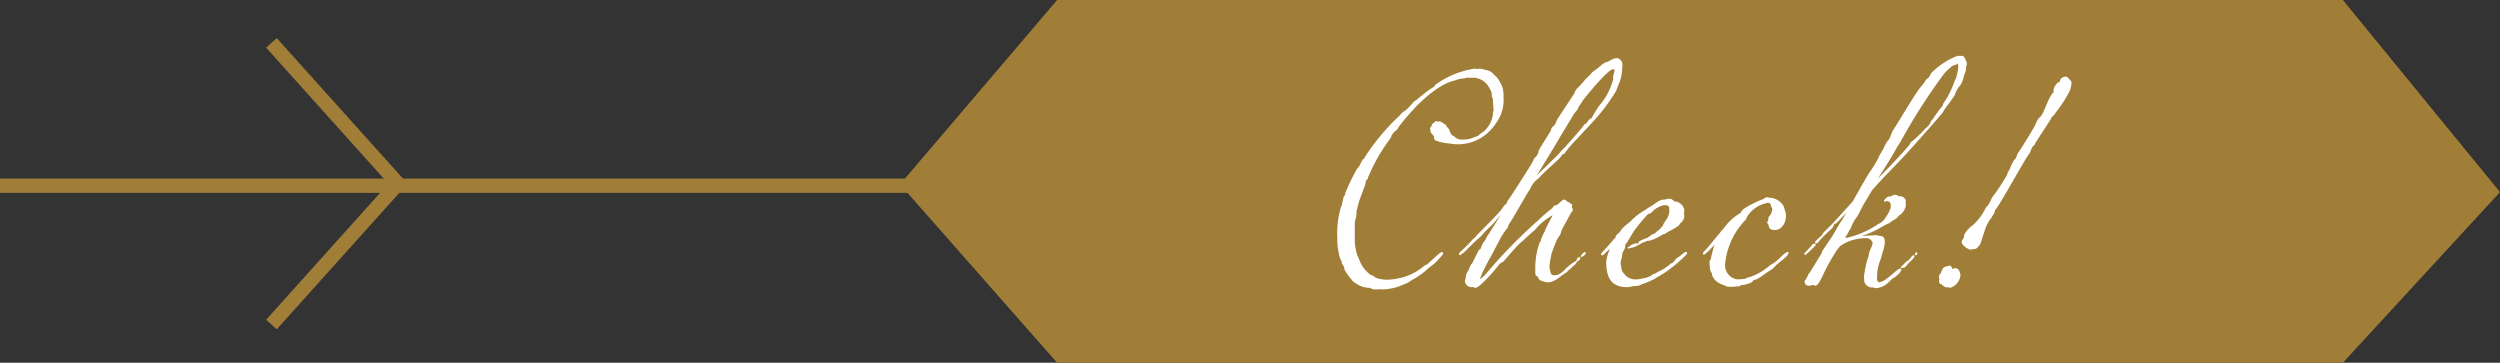 <svg xmlns="http://www.w3.org/2000/svg" width="175" height="25.393" viewBox="0 0 175 25.393">
  <rect x="0" y="0" width="175" height="25.393" fill="#333333" stroke="none"/>
  <g id="icon_check" transform="translate(-735 -1401)">
    <path id="パス_227" data-name="パス 227" d="M0,0H90l11,13.446L90,25.393H0L-11,12.906Z" transform="translate(809 1401)" fill="#a17e38"/>
    <path id="パス_335" data-name="パス 335" d="M-13.728-13.806c0,.026.026.052.052.078l.078.182a1.067,1.067,0,0,1,.026.286.706.706,0,0,1,.078.338l.026.416a1.178,1.178,0,0,0,.026.208c0,.052-.052.13-.052.156a1.361,1.361,0,0,1-.078.494,1.871,1.871,0,0,1-.468.754l-.1.1-.078.052c-.052,0-.078.052-.1.078a.26.26,0,0,0-.13.1c-.13.13-.312.13-.442.208a1.966,1.966,0,0,1-.754.13.746.746,0,0,1-.572-.234c-.338-.13-.234-.442-.468-.624-.052-.026-.1-.234-.208-.234-.026,0-.208-.182-.338-.182a.2.2,0,0,0-.1.026c-.026,0-.1-.052-.13-.052-.1.026-.156.13-.26.182-.078.078-.052.156-.1.208a.238.238,0,0,0-.078.13c0,.026.026.052.026.078v.156c.026.026.078.078.078.1,0,.078.1.078.13.156,0,.026.052.078.052.1v.1c.026.182.26.182.338.234a3.646,3.646,0,0,0,.806.13,2.249,2.249,0,0,0,.494.052,3.109,3.109,0,0,0,2-.7l.234-.208a4.241,4.241,0,0,0,.78-1.118,2.854,2.854,0,0,0,.208-1.248v-.26c-.026-.182-.052-.39-.052-.39a2.975,2.975,0,0,0-.364-.7,2.451,2.451,0,0,0-.26-.26.846.846,0,0,0-.546-.312l-.39-.1-.208.026c-.026,0-.156-.026-.208-.026a6.317,6.317,0,0,0-2.73,1.118.579.579,0,0,1-.156.182,5.046,5.046,0,0,0-.754.546,5.446,5.446,0,0,0-.442.364.381.381,0,0,1-.1.052c-.052,0-.416.494-.676.676a1.269,1.269,0,0,0-.338.286,1.958,1.958,0,0,1-.234.234A15.479,15.479,0,0,0-22.464-9c-.026.052-.052.13-.078.13-.13,0-.26.546-.442.65a13.4,13.4,0,0,0-.858,1.768.2.2,0,0,1-.078.182c-.052.052-.13.676-.208.754a6.135,6.135,0,0,0-.26,2.106,6.336,6.336,0,0,0,.026.7l.026.13a1.942,1.942,0,0,0,.052.286l.026.13a.759.759,0,0,0,.13.364c.026.026.026.078.052.182.026.13.182.234.182.468a4.276,4.276,0,0,0,.416.624c.1.078.156.234.312.312.026,0,.052.052.078.052a1.732,1.732,0,0,0,.91.312h.1L-22,.208c.026,0,.052.026.078.026a.975.975,0,0,0,.286.026,1.9,1.9,0,0,0,.338-.026c.026.026.052.026.1.026a3.747,3.747,0,0,0,1.43-.338,2.226,2.226,0,0,0,.624-.338A1.939,1.939,0,0,0-18.824-.6a4.2,4.2,0,0,0,.806-.624c.052-.026.1-.1.13-.1a3.146,3.146,0,0,0,.65-.6,1.508,1.508,0,0,0,.26-.312c0-.026-.026-.13-.078-.13-.182.026-1.066.936-1.118.91-.026-.026-.234.156-.312.208a4.031,4.031,0,0,1-1.352.676c-.026,0-.13.026-.26.052a3.618,3.618,0,0,1-.832.1,2.43,2.43,0,0,1-.65-.1l-.078-.026s-.1-.026-.13-.078c-.026-.078-.338-.13-.364-.208a2.284,2.284,0,0,1-.7-.988c0-.026-.156-.338-.156-.364a4.283,4.283,0,0,1-.156-.832V-4.342a1.869,1.869,0,0,1,.1-.494c0-.078.026-.234.026-.338v-.1c0-.052.052-.1.052-.156a2.109,2.109,0,0,1,.078-.286c-.026-.078.338-.936.364-1.092a1.518,1.518,0,0,0,.156-.494c0-.078.13-.156.13-.182A.661.661,0,0,1-22.2-7.67a12.673,12.673,0,0,1,1.534-2.652l.1-.234c.078-.1.182-.26.26-.286.13-.078.208-.286.286-.364,1.222-1.586,2.652-2.86,3.8-3.146l.234-.078a1.7,1.7,0,0,1,.468-.078c.052,0,.13-.052.208-.052h.416A1.289,1.289,0,0,1-13.728-13.806Zm4.914,4.5c-.026.052-1.612,1.586-1.612,1.586s.78-1.274.832-1.352c0,0,.286-.494.338-.546.156-.312,1.274-2.132,1.222-2.054a5.511,5.511,0,0,1,.338-.52c.13-.078.208-.39.26-.416a2.856,2.856,0,0,0,.234-.364c.052-.052,1.716-2.184,2.132-2.184.052,0,.078.026.078.13,0,.156-.1.286-.1.442a.262.262,0,0,0,.026.078,4.471,4.471,0,0,1-.962,1.872,6.225,6.225,0,0,0-.546.884c-.026.052-.1-.026-.364.364-.052.052-.156.078-.182.13-.286.416-1.43,1.664-1.43,1.664A1.542,1.542,0,0,0-8.814-9.308ZM-14.222-.936c.078-.156.468-.936.546-1.04.364-.676.676-1.3.65-1.222a1.056,1.056,0,0,1,.156-.286,4.218,4.218,0,0,1,.338-.494c.1-.078.13-.312.156-.338.1-.052,1.04-1.768,1.456-2.418l.1-.182a1.537,1.537,0,0,1,.52-.6C-9.62-8.242-9.1-8.632-8.762-9c.052-.052.13-.234.234-.234a.076.076,0,0,0,.078-.078,9.787,9.787,0,0,1,.858-.988l1.092-1.17A13.6,13.6,0,0,0-4.862-13.65a4.088,4.088,0,0,1,.182-.468,3,3,0,0,0,.234-1.144,1.466,1.466,0,0,1,.026-.182c-.026,0-.026-.052-.026-.1v-.1c-.13-.208-.26-.286-.364-.286-.26,0-.416.156-.676.26a.96.96,0,0,0-.364.182,7.882,7.882,0,0,1-.7.546c-.156.234-.416.39-.572.624-.052.052-.364.416-.416.442a.984.984,0,0,0-.234.338c0,.078-.468.728-1.222,1.9-.078.13-.13.416-.338.52a.49.49,0,0,0-.1.234c-.156.312-.572.884-.858,1.43a.833.833,0,0,1-.26.494c-.1.052-.078.1-.1.156l-.182.338c-.754,1.2-1.066,1.69-1.534,2.392a.619.619,0,0,0-.156.286c0,.052-.182.13-.26.286-.156.338-1.872,1.95-1.924,2.08l-.182.156a9.688,9.688,0,0,1-.91.91.3.3,0,0,0-.078.156c0,.026,0,.052.078.052a.135.135,0,0,0,.1-.052,2.184,2.184,0,0,0,.312-.26s.468-.494,1.066-1.014a6.533,6.533,0,0,1,.624-.65l.208-.208.546-.624-.91,1.43c-.156.234-.156.312-.156.312a1.521,1.521,0,0,0-.338.6c0,.052-.13.078-.156.156l-.416.832c0,.026-.052.078-.1.13a2.889,2.889,0,0,0-.182.416.935.935,0,0,0-.208.572c0,.052-.052.1-.052.156A.468.468,0,0,0-15,.1h.13c.052,0,.1.052.13.052.338.026,1.716-1.638,1.69-1.664a.884.884,0,0,1,.26-.156c.052-.026,1.014-1.2,1.274-1.378.078-.052.858-.806.936-.832A4.395,4.395,0,0,1-9.308-4.94s-.52.988-.52,1.014c0,.052-.026.078-.026.1a3.329,3.329,0,0,0-.286.624.157.157,0,0,1-.078.156A5.319,5.319,0,0,0-10.53-1.3v.39c0,.1.026.208.1.234.1.026.182.286.208.286s.052.026.078.026a2.183,2.183,0,0,0,.468.13c.546,0,.988-.52,1.378-.728.026,0,.026-.026.026-.078l.13-.078c.156-.182.494-.416.494-.494,0-.1.208-.13.26-.26,0-.1,0-.13-.078-.13-.052,0-.13.078-.182.208,0,.078-.052.078-.078.078a4.635,4.635,0,0,0-.7.546,1.61,1.61,0,0,1-.494.39,1.117,1.117,0,0,1-.312.052.262.262,0,0,1-.208-.13,2.762,2.762,0,0,1-.1-.494,6.683,6.683,0,0,1,.156-.91c.026-.13.286-.754.312-.832a2.261,2.261,0,0,1,.208-.364.728.728,0,0,0,.13-.26A.661.661,0,0,0-8.684-3.9l.442-.806A4.159,4.159,0,0,1-7.956-5.2.2.2,0,0,0-7.9-5.3c0-.078-.078-.182-.078-.208a.33.33,0,0,0,.026-.156A1.091,1.091,0,0,0-8.32-5.9c-.052-.052,0-.078-.182-.13-.182,0-.39.39-.65.416-.078,0-.13.1-.182.182a10.042,10.042,0,0,0-.884.754L-10.3-4.6a36.045,36.045,0,0,0-3.77,3.874l-.338.286A4.165,4.165,0,0,1-14.222-.936ZM-7.358-2a.515.515,0,0,0,.364-.26c0-.026-.026-.1-.078-.1C-7.1-2.366-7.358-2.158-7.358-2Zm3.432-.624A2,2,0,0,0-3.2-2.912a.2.2,0,0,0,.1-.052.388.388,0,0,1,.182-.078c.026,0,.182-.1.26-.1a.923.923,0,0,0,.182-.026,3.128,3.128,0,0,0,.858-.416s.026-.026.13-.026A4.159,4.159,0,0,1-.988-3.9l.234-.13c.182-.13.338-.208.312-.26-.026-.026.13-.13.156-.156a.973.973,0,0,0,.156-.26A.386.386,0,0,0-.1-4.888.33.33,0,0,0-.13-5.044,1.073,1.073,0,0,0-.1-5.278a.2.2,0,0,0-.026-.13L-.208-5.59A.994.994,0,0,0-.676-5.9a.262.262,0,0,0-.078.026s-.208-.208-.338-.208h-.13a1.126,1.126,0,0,1-.13.026c-.026,0-.1.026-.13.026a.825.825,0,0,0-.442.13,3.967,3.967,0,0,0-.416.286,3.179,3.179,0,0,0-.494.312,4.244,4.244,0,0,0-1.014.78c-.026.052-.286.208-.6.52l-.182.26-.234.208c-.078.156-.026.208-.13.234-.182.208-.546.65-.858.962a.286.286,0,0,0-.078.156c0,.026.052.052.1.052.1,0,.338-.338.52-.416a2.935,2.935,0,0,0-.26.884c.026,1.144.364,1.508.91,1.69A1.92,1.92,0,0,0-4.16.1,1.761,1.761,0,0,0-3.666.026h.182c.052,0,.078-.026.13-.026.182,0,.208-.1.364-.13a4.744,4.744,0,0,0,.832-.364l.572-.338A9.636,9.636,0,0,0-.052-2.08C.026-2.158.1-2.236.1-2.288a.069.069,0,0,0-.078-.078.531.531,0,0,0-.234.13,2.848,2.848,0,0,1-.416.312c-.052.026-.156.208-.286.312-.078.078-.208.052-.208.13,0,.026-.13.1-.208.156a2.245,2.245,0,0,1-.416.26c-.182.078-.416.234-.442.234a.225.225,0,0,0-.156.078,1.833,1.833,0,0,1-.754.26,1.769,1.769,0,0,1-.39.052.962.962,0,0,1-.754-.312c-.026-.026-.026-.078-.052-.078s-.052-.052-.078-.078a.513.513,0,0,1-.13-.338,1.845,1.845,0,0,1-.052-.364.769.769,0,0,1,.052-.26c.078-.208,0-.364.182-.624.13-.182.026-.364.182-.494.052-.052.442-.728.494-.806a11.16,11.16,0,0,1,.91-1.118l.078-.078c.052-.052.182-.052.234-.1a1.581,1.581,0,0,1,.91-.546h.13a.539.539,0,0,1,.156.052c.052.026.078.13.078.26a1.093,1.093,0,0,1-.13.572l-.286.442c-.026.156-.26.338-.286.39-.416.286-.156.208-.442.312-.156.052-.26.208-.468.286-.1.026-.546.208-.546.286a.1.1,0,0,0,.026.078H-3.51A.9.9,0,0,0-4-2.7a.262.262,0,0,0-.078.026A.083.083,0,0,0-4-2.6.2.2,0,0,0-3.926-2.626ZM4.836-.416c.182.026,1.04-.676,1.118-.676A1.761,1.761,0,0,0,6.292-1.4c.26-.26.91-.676.91-.91a.056.056,0,0,0-.052-.052c-.234,0-.624.572-1.118.858L5.9-1.43A4.235,4.235,0,0,1,4.472-.6c-.13,0-.286.13-.39.13L3.64-.442a.991.991,0,0,1-.884-1.066,5.132,5.132,0,0,1,1.4-3.068c.078-.026.078-.13.1-.182A2.126,2.126,0,0,1,5.746-5.8c.312,0,.182.338.26.312.026,0,.052.052.052.13a.759.759,0,0,1-.234.52c-.078.1.026.13-.13.416,0,.026.052.078.078.13.052.052.026.26.182.338A.61.61,0,0,0,6.24-3.9c.494,0,.78-.52.78-.988a.72.72,0,0,0-.026-.234c-.13-.39-.13-.468-.208-.546a1.18,1.18,0,0,0-.962-.494.315.315,0,0,0-.13-.026.236.236,0,0,0-.208.1,7.536,7.536,0,0,0-1.378.676.734.734,0,0,0-.26.312A3.694,3.694,0,0,0,2.652-4L2.5-3.848l-.13.182C2-3.25,1.612-2.73,1.3-2.418a.33.33,0,0,0-.1.182.056.056,0,0,0,.052.052.156.156,0,0,0,.1-.026,5.524,5.524,0,0,0,.676-.676c-.208.572-.26,1.066-.312,1.092a.22.22,0,0,0-.052.156c0,.1.026.26.026.312,0,.286.052.286.156.494,0,.078,0,.13.026.156.26.572.884.624.936.7.052.052.13.026.208.052h.1c.182,0,.442-.026.546-.026.078,0,.208-.1.286-.1.052,0,.156-.026.182-.026a1.507,1.507,0,0,0,.338-.1C4.758-.286,4.68-.39,4.836-.416Zm10.92-1.56a2.073,2.073,0,0,0-.156.208c-.13,0-.416.364-.468.39s-.078.052-.078.078,0,.052.078.052a.388.388,0,0,0,.26-.078A3.882,3.882,0,0,1,15.7-1.69c.1-.026.182-.182.286-.286a.262.262,0,0,0,.026-.078.069.069,0,0,0-.078-.078C15.886-2.132,15.834-2.054,15.756-1.976Zm.286-.156c.078,0,.182-.026.182-.13-.026-.078-.052-.078-.078-.078C16.094-2.34,16.042-2.288,16.042-2.132ZM9.074-2.808A.1.1,0,0,0,9.1-2.886c0-.052-.078-.052-.13-.052-.156,0-.156.208-.234.208-.182.208-.442.468-.442.494a.083.083,0,0,0,.078.078,3.3,3.3,0,0,0,.416-.364Zm0-.286a.1.1,0,0,0-.026.078c0,.026.026.052.078.052a.2.2,0,0,0,.13-.052c.468-.6,1.066-1.014,1.066-1.118.13-.13-.026-.208.182-.208.026,0,.754-.78.754-.78s-.286.494-.416.676c-.1.13-.52.884-.572.962l-.7,1.04-.078.208L8.658-.884s-.1.078-.1.13c-.026.156-.078.13-.13.286-.026.052-.1.1-.1.13C8.32-.13,8.4,0,8.632,0c.182,0,.182-.052.26-.052A1.06,1.06,0,0,1,9.074,0c.182,0,.364-.416.468-.6a13.509,13.509,0,0,1,1.066-1.924l.182-.234a2.924,2.924,0,0,1,.676-.364,3.432,3.432,0,0,1,1.17-.208.443.443,0,0,1,.416.26c.026.026.026.052.026.1,0,.182-.26.6-.26.78a.49.49,0,0,1-.052.208,5.61,5.61,0,0,0-.182.7c-.026.13-.052.26-.052.286s-.052.286-.052.364c0,.052.026.364.026.364a.565.565,0,0,0,.572.39.538.538,0,0,1,.208.052c.832-.052,1.066-.7,1.3-.728l.286-.234a.858.858,0,0,0,.234-.338c0-.052-.052-.078-.1-.078-.208,0-1.014.962-1.482.962a.257.257,0,0,1-.13-.182v-.26A3.4,3.4,0,0,1,13.6-1.742a1.267,1.267,0,0,0,.1-.286l.026-.13a4.073,4.073,0,0,0,.208-.806V-3.12c-.026-.052.026-.364-.338-.364-.078,0-.156-.052-.286-.052l-.988.052a6.793,6.793,0,0,0,1.066-.442l.7-.39A.812.812,0,0,0,14.4-4.5c.156-.1.416-.208.494-.39l.156-.1a1.084,1.084,0,0,0,.364-.65.269.269,0,0,0-.026-.1.686.686,0,0,1,.026-.182A.424.424,0,0,0,15-6.266h-.1a.462.462,0,0,0-.26-.1.283.283,0,0,0-.13.026c-.26.208-.26-.078-.624.364,0,.078.026.1.052.1.052,0,.1-.052.156-.052a.278.278,0,0,1,.26.286v.156c0,.1-.1.182-.1.26s-.1.156-.1.208c0,.026-.052.052-.1.156-.1.1-.1.208-.234.312-.078.052-.208.208-.312.208a6.308,6.308,0,0,1-2.236.988c-.078,0-.1-.026-.1-.078.052-.052.1-.078.13-.156a2.832,2.832,0,0,1,.26-.442,2.553,2.553,0,0,1,.416-.78c.078-.078.39-.754.494-.91l.572-.962s.182-.208.728-.806l1.352-1.4c.442-.468,2.6-2.886,2.808-3.172.078-.052.1-.156.156-.234.156-.234.572-.754.754-1.066a1.574,1.574,0,0,1,.364-.65,1.707,1.707,0,0,0,.26-.65c0-.1.156-.26.156-.572,0-.1.052-.182.052-.312a.33.33,0,0,0-.026-.156c-.156-.338-.182-.39-.364-.39h-.26a5.1,5.1,0,0,0-1.872,1.248.729.729,0,0,1-.26.364c-.078.026-.13.208-.338.442-.442.468-1.612,2.522-2.054,3.172-.078.13-.208.546-.26.6a1.981,1.981,0,0,0-.364.6c-.052.13-.364.6-.39.728a9.091,9.091,0,0,1-.572.936c-.234.312-1.17,2.028-1.248,2.132l-1.274,1.4c-.442.468-.806.78-.806.832a.466.466,0,0,1-.13.182A2.238,2.238,0,0,0,9.074-3.094Zm8.528-9c-.156.156-.26.416-.364.494a.748.748,0,0,0-.1.156.92.92,0,0,1-.338.416,7.832,7.832,0,0,1-1.04.988c-.052,0-.026.1-.078.156-.832.988-2.236,2.392-2.236,2.392s.806-1.222,1.352-2.21c0-.026.026-.052.052-.078l.052-.078.156-.26A41.594,41.594,0,0,1,18.07-14.82a3.979,3.979,0,0,1,.572-.546.292.292,0,0,1,.208-.078c.078,0,.1-.1.156-.1.026,0,.078.1.078.156a3.058,3.058,0,0,1-.078.546l-.078.286c0,.1-.052.078-.078.156a6.389,6.389,0,0,1-.78,1.586.388.388,0,0,0-.078.182C17.992-12.558,17.654-12.246,17.6-12.09Zm7.982.39c0-.13.13-.1.312-.416A8.438,8.438,0,0,0,26.91-13.7a2.622,2.622,0,0,0,.1-.52c0-.1-.234-.312-.312-.39a.269.269,0,0,0-.1-.026.492.492,0,0,0-.364.182c-.026.052-.052.234-.1.208-.156,0-.39.39-.39.6a.1.1,0,0,0,.026.078c-.468.442-.676,1.638-1.066,1.846a1.969,1.969,0,0,0-.234.468c-.6,1.066-1.144,1.872-1.222,1.976l-.1.26a.3.3,0,0,1-.156.208,3.775,3.775,0,0,0-.312.65,1.745,1.745,0,0,0-.208.442A14.48,14.48,0,0,1,21.5-6.24c-.052-.026-.26.65-.468.728A4,4,0,0,1,20.1-4.238a1.9,1.9,0,0,0-.546.572.524.524,0,0,0-.078.286c0,.026-.156.208-.156.312,0,.26.494.546.624.546a2.517,2.517,0,0,1,.312-.052c.1,0,.234-.156.364-.338.052-.1.13-.442.286-.858a2.741,2.741,0,0,1,.468-.962c.026,0,.1-.156.13-.208a.758.758,0,0,0,.156-.364c.182-.078,2.184-3.744,2.366-3.9.1-.078.156-.52.39-.65a.439.439,0,0,0,.052-.13ZM18.694-1.17c-.1-.052-.078-.234-.182-.234a.519.519,0,0,0-.234.052.426.426,0,0,0-.312.182c0,.13-.078.13-.078.182,0,.156-.156.156-.156.364a.508.508,0,0,0,.026.182.2.2,0,0,0-.026.13c0,.026.026.078.026.1.026.078.052.1.1.1.1,0,.182.182.26.182s.052.052.156.052a.259.259,0,0,0,.1-.026c.052.026.078.052.13.052.026,0,.052-.026.078-.026a1.018,1.018,0,0,0,.65-.858c-.052-.416-.234-.494-.364-.494A.36.36,0,0,0,18.694-1.17Z" transform="translate(853 1421)" fill="#fff"/>
    <path id="パス_228" data-name="パス 228" d="M16040,1344.5h65.074" transform="translate(-15305 69.5)" fill="none" stroke="#a17e38" stroke-width="1"/>
    <path id="パス_229" data-name="パス 229" d="M16070,1318.262l8.857,9.858-8.857,9.858" transform="translate(-15316 85.738)" fill="none" stroke="#a17e38" stroke-width="1"/>
  </g>
</svg>
